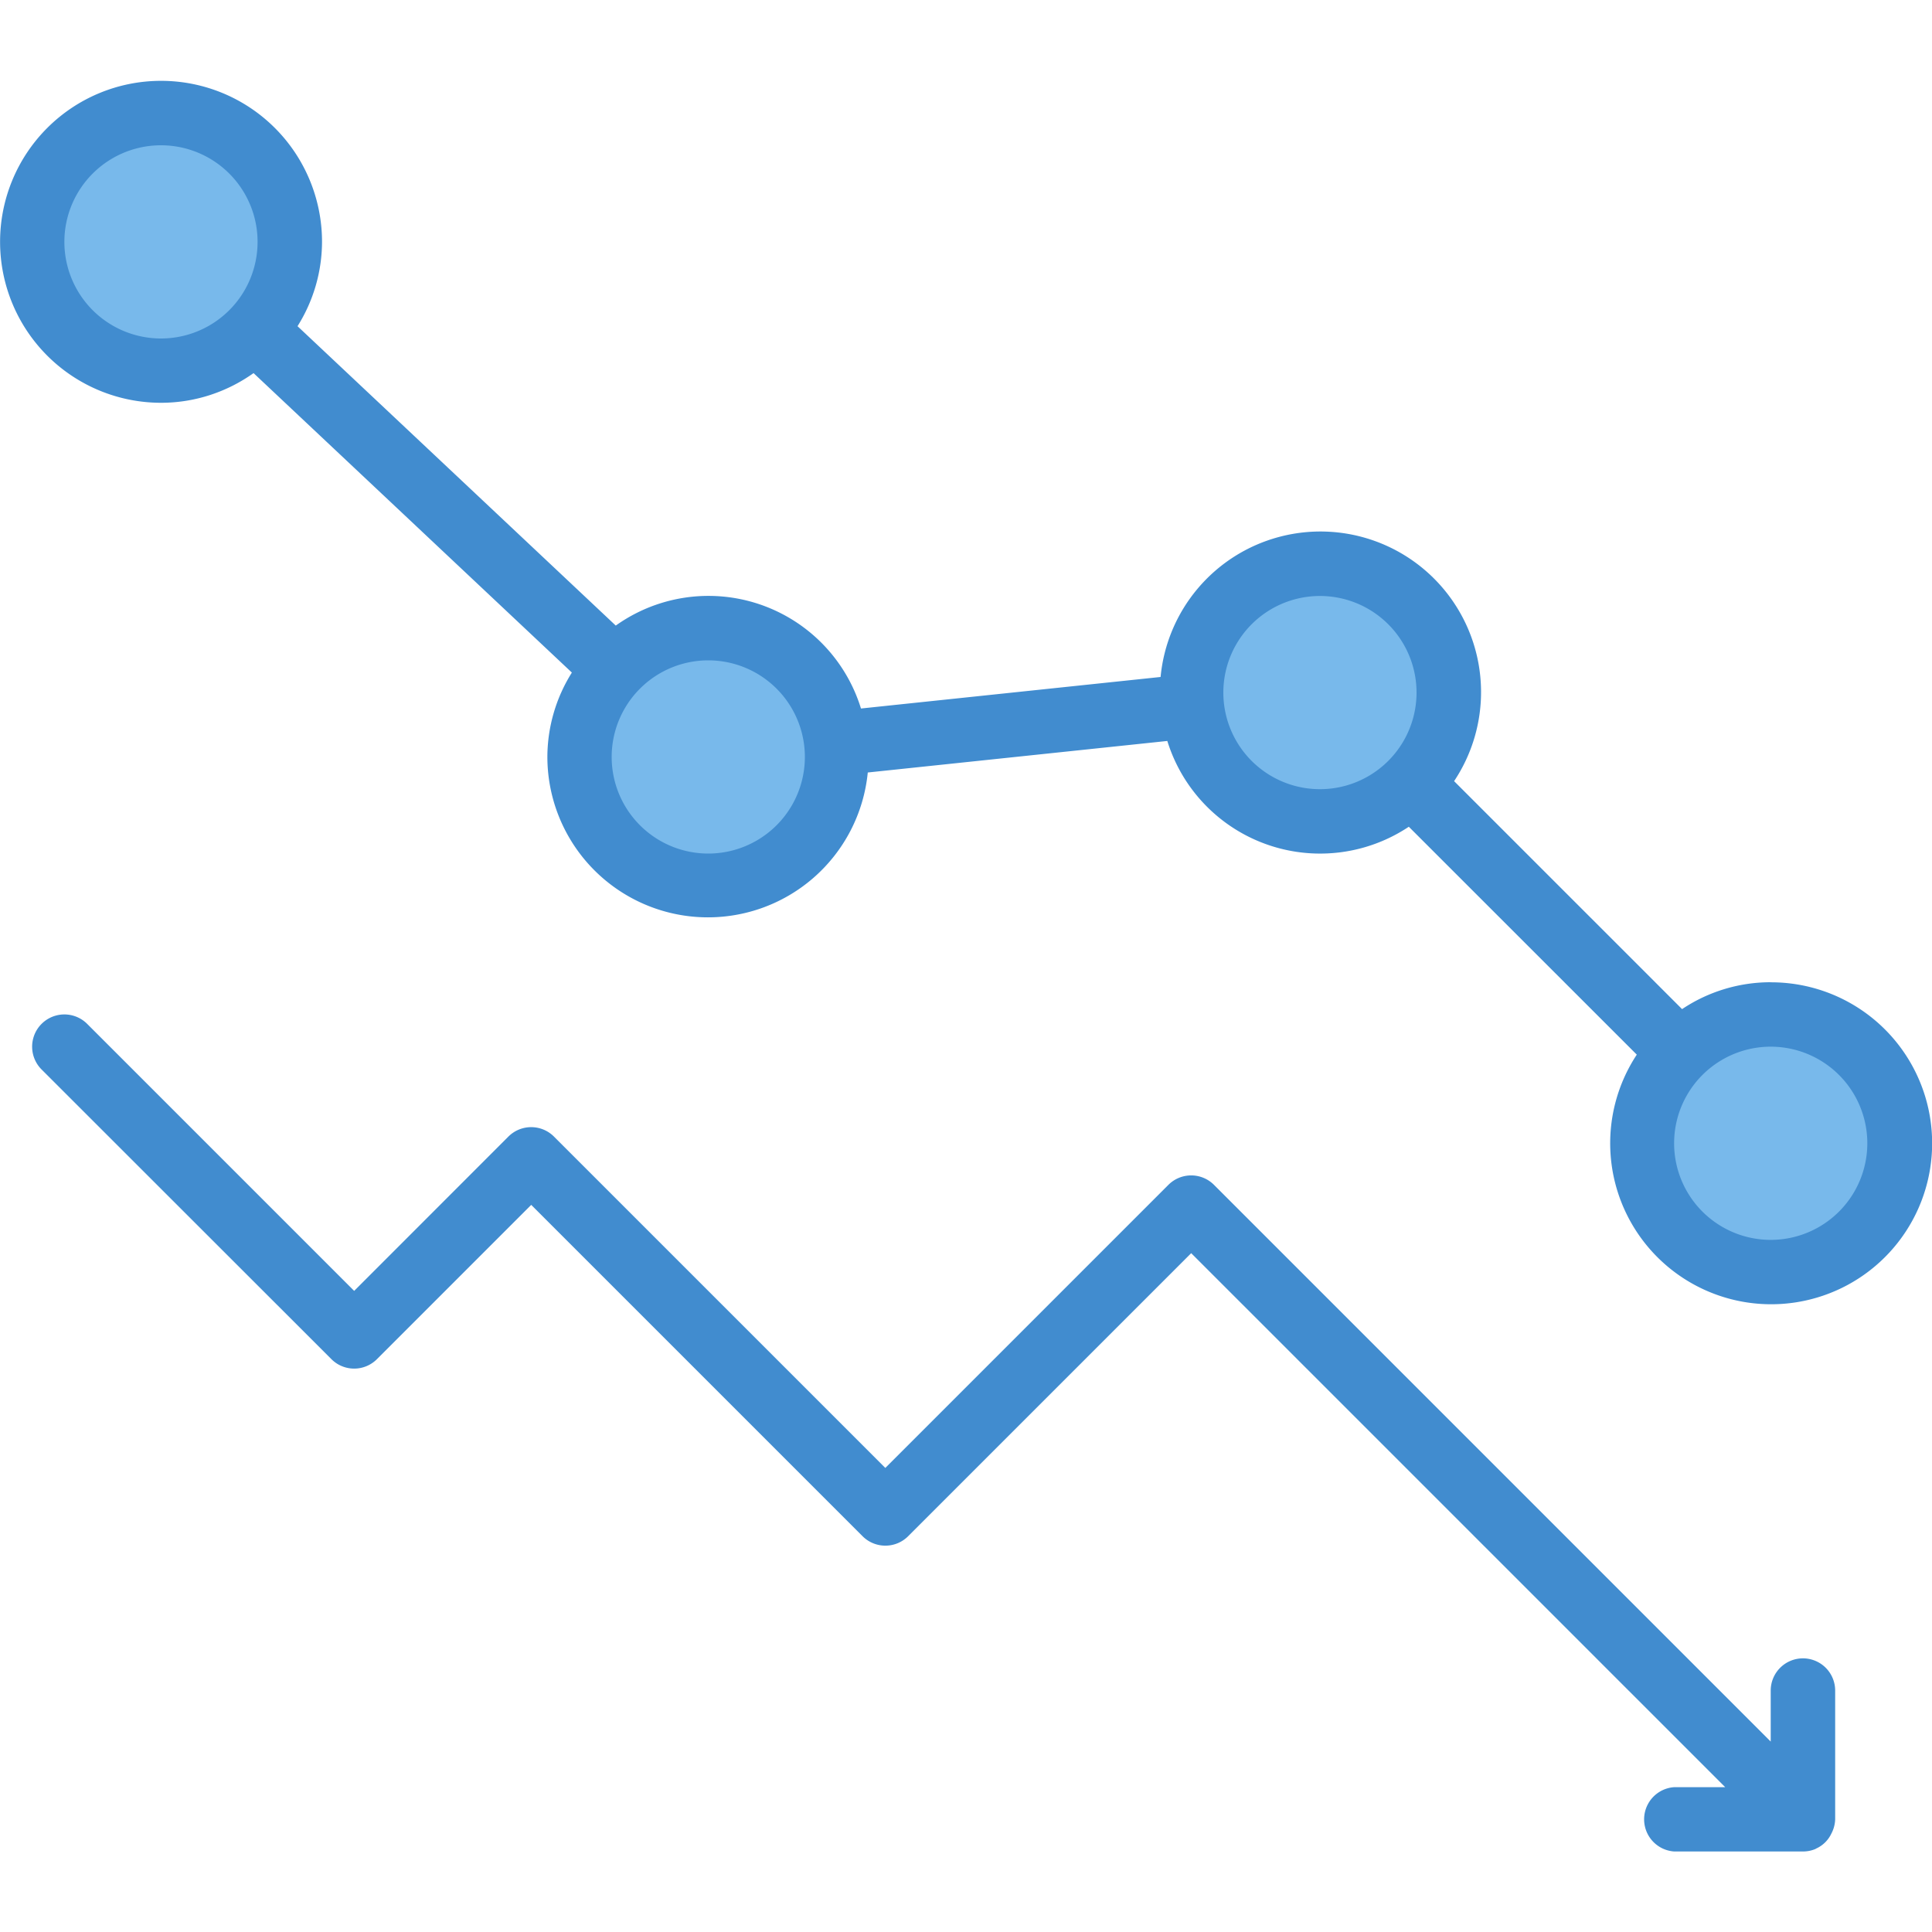 <svg width="25" height="25" fill="none" xmlns="http://www.w3.org/2000/svg"><g clip-path="url(#clip0)"><path d="M10.832 9.794a1.666 1.666 0 11-3.333 0 1.666 1.666 0 013.333 0zM18.747 8.961a1.666 1.666 0 11-3.333 0 1.666 1.666 0 013.333 0zM24.579 14.793a1.666 1.666 0 11-3.333 0 1.666 1.666 0 013.333 0zM3.75 3.129a1.666 1.666 0 11-3.333 0 1.666 1.666 0 013.333 0z" fill="#78B9EB"/><path d="M22.913 12.71c-.409 0-.808.121-1.147.348l-2.95-2.95a2.078 2.078 0 10-3.798-1.348l-3.877.408a2.065 2.065 0 00-3.173-1.073L3.85 4.221a2.06 2.06 0 00.317-1.092 2.083 2.083 0 10-2.083 2.083c.43 0 .847-.135 1.197-.384l4.119 3.875a2.06 2.06 0 00-.317 1.091 2.078 2.078 0 004.146.202l3.876-.408a2.07 2.07 0 003.125 1.11l2.95 2.949a2.083 2.083 0 101.734-.936zM2.083 4.38a1.25 1.25 0 110-2.5 1.25 1.25 0 010 2.5zm7.082 6.665a1.25 1.25 0 110-2.5 1.25 1.25 0 010 2.5zm7.915-.833a1.25 1.25 0 110-2.5 1.25 1.25 0 010 2.5zm5.833 5.832a1.25 1.25 0 110-2.5 1.25 1.25 0 010 2.5zM23.33 21.459a.417.417 0 00-.417.416v.661l-7.204-7.204a.417.417 0 00-.59 0l-3.663 3.663-4.288-4.288a.417.417 0 00-.589 0l-1.996 1.997-3.455-3.455a.417.417 0 00-.59.59l3.75 3.748a.416.416 0 00.59 0l1.996-1.996 4.288 4.288a.417.417 0 00.589 0l3.663-3.663 6.91 6.91h-.661a.417.417 0 000 .832h1.666a.41.41 0 00.16-.031c.004 0 .007-.005.01-.006a.398.398 0 00.198-.193.425.425 0 00.05-.186v-1.667a.417.417 0 00-.418-.416z" fill="#418CCF"/></g><defs><clipPath id="clip0"><path fill="#fff" d="M0 0h25v25H0z"/></clipPath></defs></svg>